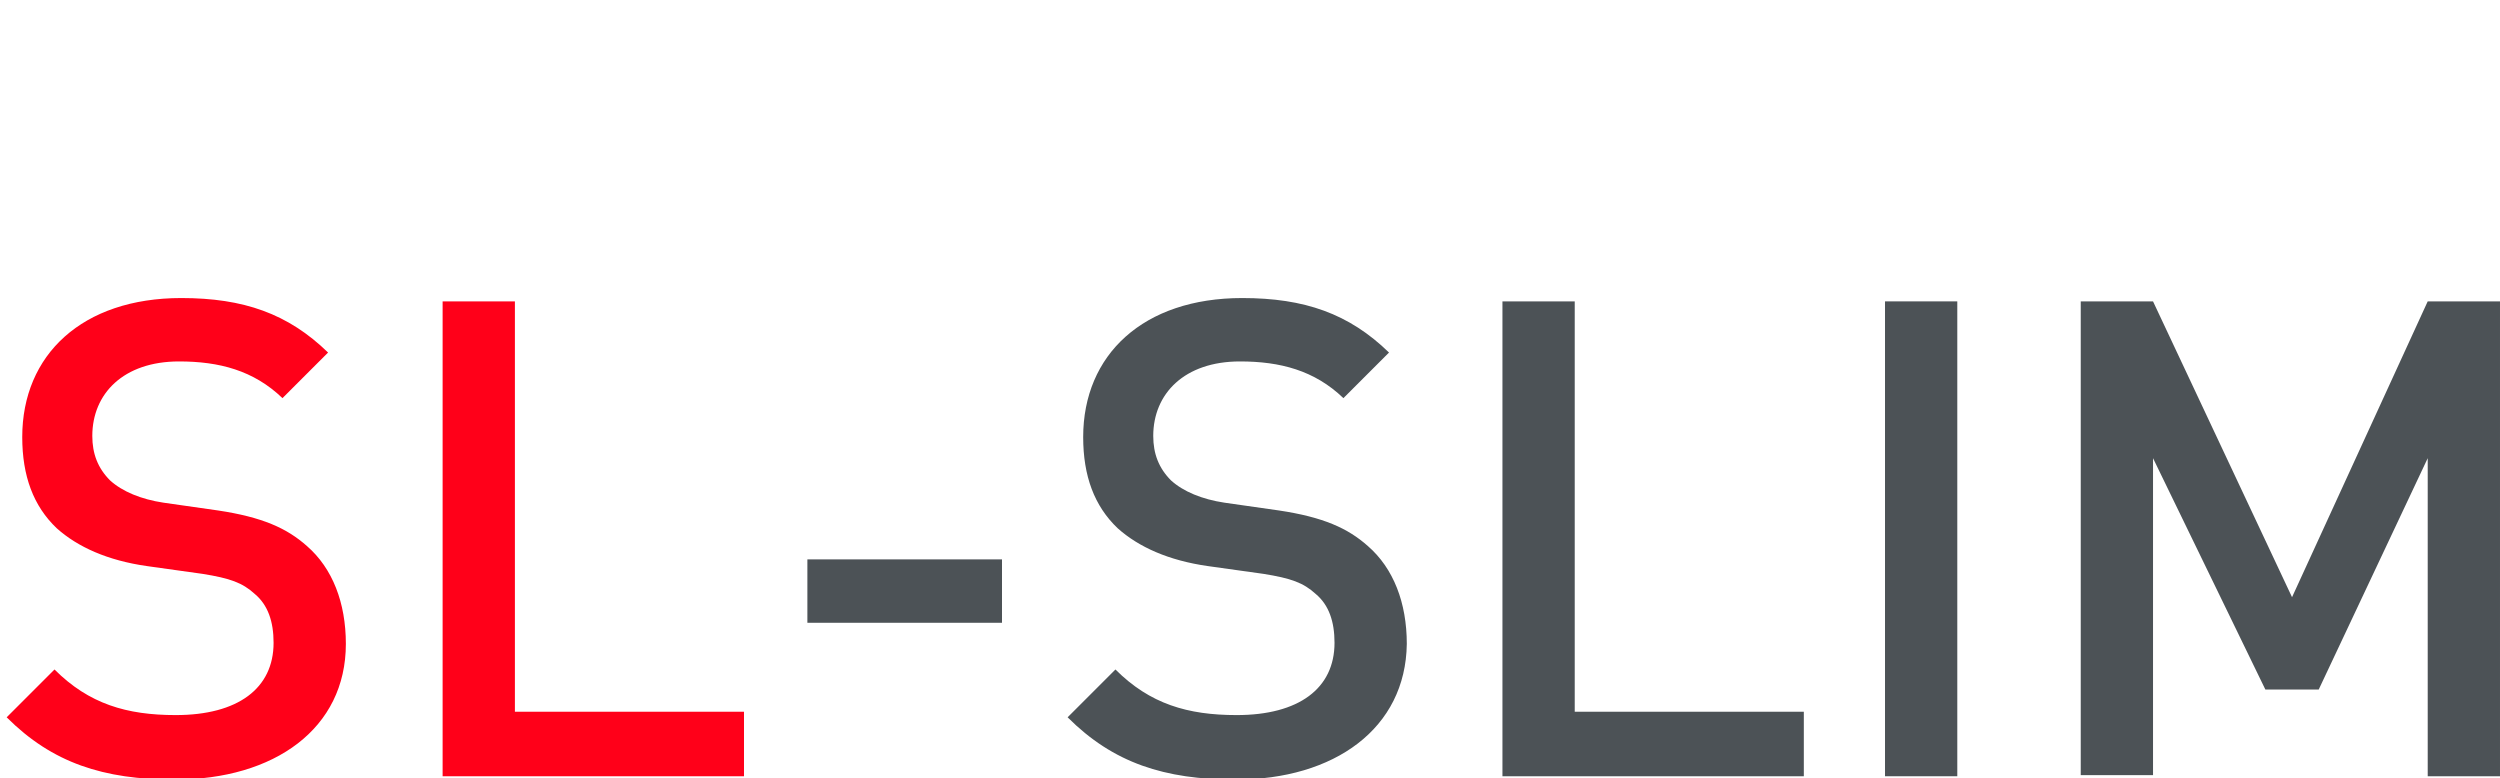 <?xml version="1.0" encoding="utf-8"?>
<!-- Generator: Adobe Illustrator 26.1.0, SVG Export Plug-In . SVG Version: 6.00 Build 0)  -->
<svg version="1.1" id="Слой_1" xmlns="http://www.w3.org/2000/svg" xmlns:xlink="http://www.w3.org/1999/xlink" x="0px" y="0px"
	 viewBox="0 0 224.8 70" style="enable-background:new 0 0 224.8 70;" xml:space="preserve">
<style type="text/css">
	.st0{enable-background:new    ;}
	.st1{fill:#313131;}
	.st2{fill:#6A6A6A;}
	.st3{fill:#E9E9E9;}
	.st4{fill:#F5F5F5;}
	.st5{fill:#F7F7F7;}
	.st6{fill:#272727;}
	.st7{fill:#686868;}
	.st8{fill:#353535;}
	.st9{fill:#808080;}
	.st10{fill:#FFFFFF;}
	.st11{fill:#323232;}
	.st12{fill:#373737;}
	.st13{fill:none;stroke:#43525A;stroke-width:0.75;stroke-linecap:round;stroke-linejoin:round;stroke-miterlimit:10;}
	.st14{fill:#4C5256;}
	.st15{fill:#FF0019;}
	.st16{fill:none;stroke:#404041;stroke-width:0.75;stroke-miterlimit:22.926;}
	.st17{fill:none;}
	.st18{opacity:0.5;}
	.st19{fill-rule:evenodd;clip-rule:evenodd;fill:#30343B;}
	.st20{fill:#30343B;}
	.st21{opacity:0.41;}
	.st22{clip-path:url(#SVGID_00000165205331913480046230000001371188274810849432_);}
	.st23{clip-path:url(#SVGID_00000182498682615305257920000016143005652586306714_);}
	.st24{fill:none;stroke:#3C3C3B;stroke-width:0.444;stroke-linecap:round;stroke-linejoin:round;stroke-miterlimit:22.926;}
	.st25{fill:#3F3E3E;}
	.st26{clip-path:url(#SVGID_00000053531651125749072100000005737312446846570672_);}
	.st27{clip-path:url(#SVGID_00000170263355900237946460000014258599365434823600_);}
	.st28{clip-path:url(#SVGID_00000083796373552082627260000012835310020353193647_);}
	.st29{clip-path:url(#SVGID_00000114056764032532238060000014751139521914227117_);}
	.st30{clip-path:url(#SVGID_00000070814285880544287060000004432744076257076363_);}
	.st31{clip-path:url(#SVGID_00000088115735273175906810000015683550402160309681_);}
	.st32{clip-path:url(#SVGID_00000008843522495913357520000017097793701542047390_);}
	.st33{clip-path:url(#SVGID_00000152949592632209139730000010290145670160222374_);}
	.st34{clip-path:url(#SVGID_00000120550685100562305310000006270449089721404315_);}
	.st35{clip-path:url(#SVGID_00000055692148164063256620000014545980733035854744_);}
	.st36{clip-path:url(#SVGID_00000062889951303210453580000017504983087687996569_);}
	.st37{clip-path:url(#SVGID_00000137850906453843035810000003069280668651079555_);}
	.st38{fill:#3E3E3E;}
	.st39{fill:#2D2D2D;}
	.st40{fill:#FFFFFF;stroke:#000000;stroke-width:0.566;stroke-miterlimit:10;}
	.st41{fill:#BFBFBF;stroke:#000000;stroke-width:0.646;stroke-miterlimit:10;}
</style>
<rect x="-0.1" y="-0.1" class="st17" width="224.9" height="70"/>
<g>
	<path class="st15" d="M15.7,70.1c-6.4,0-11-1.5-15.1-5.6l4.3-4.3c3.1,3.1,6.5,4.1,10.9,4.1c5.6,0,8.8-2.4,8.8-6.5
		c0-1.9-0.5-3.4-1.7-4.4c-1.1-1-2.2-1.4-4.7-1.8l-5-0.7c-3.5-0.5-6.2-1.7-8.1-3.4c-2.1-2-3.1-4.7-3.1-8.2c0-7.4,5.4-12.5,14.3-12.5
		c5.6,0,9.6,1.4,13.2,4.9l-4.1,4.1c-2.6-2.5-5.7-3.3-9.3-3.3c-5,0-7.8,2.9-7.8,6.7c0,1.6,0.5,2.9,1.6,4c1.1,1,2.8,1.7,4.8,2l4.9,0.7
		c4,0.6,6.2,1.6,8,3.2c2.3,2,3.5,5.1,3.5,8.8C31.1,65.5,24.7,70.1,15.7,70.1z"/>
	<path class="st15" d="M39.8,69.8V27.1h6.5V64h20.6v5.8H39.8z"/>
	<path class="st14" d="M72.6,56v-5.7h17.5V56H72.6z"/>
	<path class="st14" d="M111.1,70.1c-6.4,0-11-1.5-15.1-5.6l4.3-4.3c3.1,3.1,6.5,4.1,10.9,4.1c5.6,0,8.8-2.4,8.8-6.5
		c0-1.9-0.5-3.4-1.7-4.4c-1.1-1-2.2-1.4-4.7-1.8l-5-0.7c-3.5-0.5-6.2-1.7-8.1-3.4c-2.1-2-3.1-4.7-3.1-8.2c0-7.4,5.4-12.5,14.3-12.5
		c5.6,0,9.6,1.4,13.2,4.9l-4.1,4.1c-2.6-2.5-5.7-3.3-9.3-3.3c-5,0-7.8,2.9-7.8,6.7c0,1.6,0.5,2.9,1.6,4c1.1,1,2.8,1.7,4.8,2l4.9,0.7
		c4,0.6,6.2,1.6,8,3.2c2.3,2,3.5,5.1,3.5,8.8C126.4,65.5,120,70.1,111.1,70.1z"/>
	<path class="st14" d="M135.1,69.8V27.1h6.5V64h20.6v5.8H135.1z"/>
	<path class="st14" d="M169.5,69.8V27.1h6.5v42.7H169.5z"/>
	<path class="st14" d="M218.3,69.8V41.2L208.5,62h-4.8l-10.1-20.8v28.5h-6.5V27.1h6.5l12.5,26.6l12.2-26.6h6.5v42.7H218.3z"/>
</g>
</svg>
